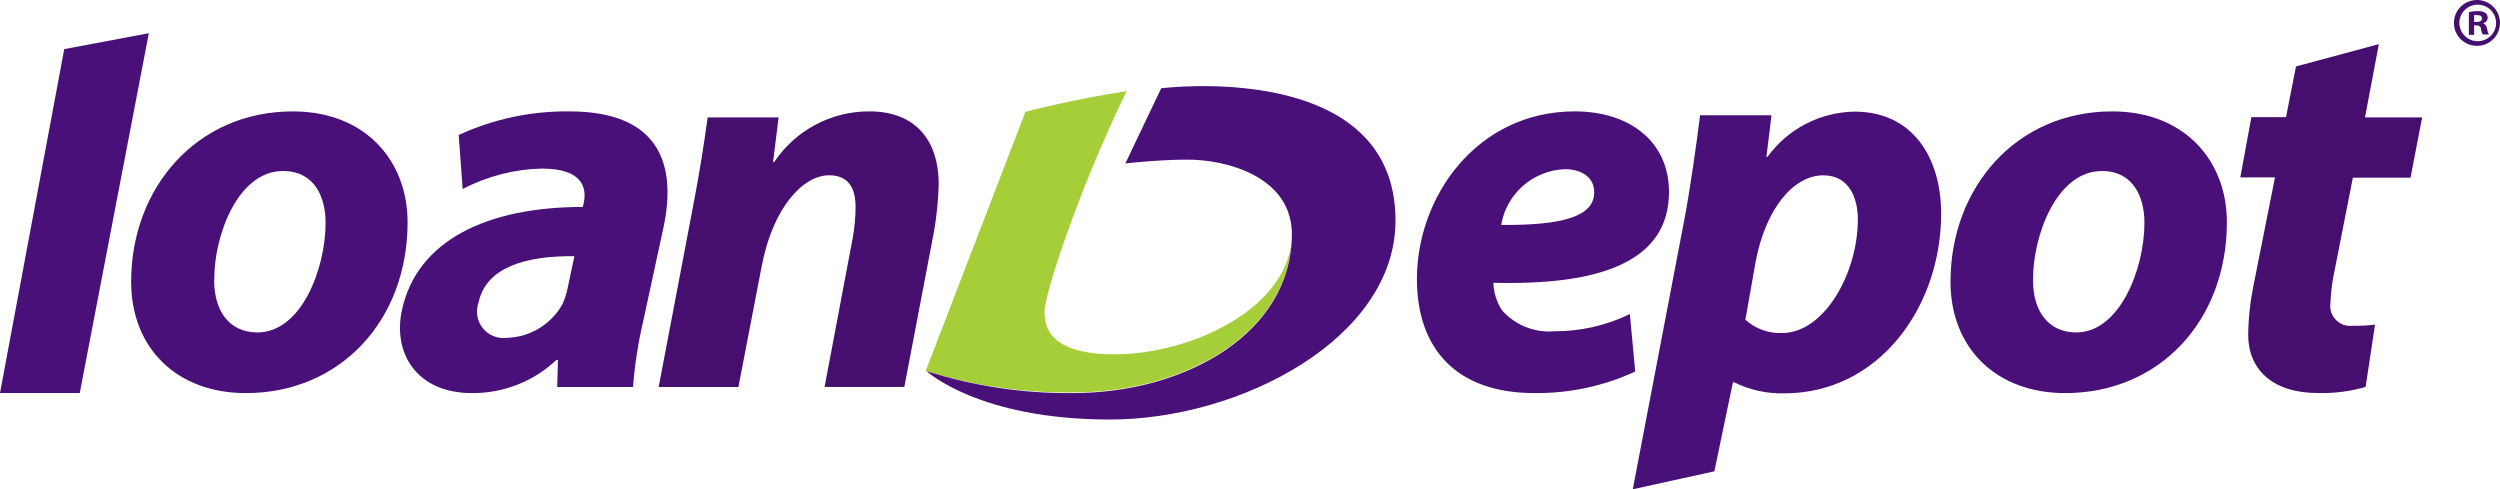 <?xml version="1.0" encoding="UTF-8" standalone="no"?>
<svg
   version="1.2"
   viewBox="0 0 1681.126 329.008"
   width="1681.126"
   height="329.008"
   id="svg21"
   sodipodi:docname="0001831631.svg"
   xmlns:inkscape="http://www.inkscape.org/namespaces/inkscape"
   xmlns:sodipodi="http://sodipodi.sourceforge.net/DTD/sodipodi-0.dtd"
   xmlns="http://www.w3.org/2000/svg"
   xmlns:svg="http://www.w3.org/2000/svg">
  <defs
     id="defs25" />
  <sodipodi:namedview
     id="namedview23"
     pagecolor="#ffffff"
     bordercolor="#000000"
     borderopacity="0.25"
     inkscape:showpageshadow="2"
     inkscape:pageopacity="0.0"
     inkscape:pagecheckerboard="0"
     inkscape:deskcolor="#d1d1d1"
     showgrid="false" />
  <title
     id="title2">LoanDepot_logo-svg</title>
  <style
     id="style4">
		tspan { white-space:pre }
		.shp0 { fill: #4a1079 } 
		.shp1 { fill: #450e6f } 
		.shp2 { fill: #a6ce39 } 
	</style>
  <g
     id="layer1"
     transform="translate(0,-0.002)">
    <g
       id="Page-1">
      <g
         id="Scrolled-state">
        <g
           id="logo-on-white">
          <path
             id="Path_4"
             class="shp0"
             d="M 0,264.28 43.2,33.03 100.09,22.33 53.63,264.28 Z" />
          <path
             id="Path_5"
             fill-rule="evenodd"
             class="shp0"
             d="m 274.09,149.38 c 0,0 0,-0.01 0,-0.01 0,0 0,0 0,0 M 165.26,264.34 c -46.17,0 -77.08,-30.07 -77.08,-74.93 0,-62.99 43.96,-114.5 108.77,-114.5 48.79,0 77.14,33.31 77.14,74.46 0,66.41 -45.48,114.97 -108.83,114.97 z M 144,188.31 c 0,21.15 10.42,35.23 29.12,35.23 29.46,0 45.82,-42.65 45.82,-73.77 0,-16.69 -7.05,-34.77 -28.63,-34.77 -30.98,0 -46.58,44.85 -46.18,73.01 z" />
          <path
             id="Path_6"
             class="shp1"
             d="m 442.93,260.22 23.29,-122.33 c 4.48,-23.18 7.45,-42.99 9.66,-58.94 h 47.7 l -3.73,30.02 h 0.76 c 14.24,-21.34 38.3,-34.14 64.04,-34.08 29.81,0 46.58,18.14 46.58,49.27 -0.3,10.33 -1.31,20.63 -3.03,30.83 L 608.11,260.2 h -53.62 l 18.98,-100.43 c 1.18,-6.74 1.81,-13.56 1.86,-20.4 0,-12.64 -4.48,-21.5 -17.87,-21.5 -17.47,0 -37.97,21.84 -45.41,61.89 l -15.5,80.46 z" />
          <path
             id="Path_7"
             fill-rule="evenodd"
             class="shp0"
             d="m 1099.6,249.84 c -21.22,9.81 -44.38,14.76 -67.78,14.49 -52.4,0 -79.01,-29.66 -79.01,-76.78 0,-55.23 40.24,-112.65 106.21,-112.65 36.8,0 63.3,20.39 63.3,54.12 0,46.36 -45.07,63 -118.08,61.14 0.18,6.6 2.19,13.02 5.82,18.54 8.76,9.93 21.72,15.15 34.94,14.08 17.68,0.1 35.13,-3.87 51.01,-11.59 z m -27.59,-120.83 c 0,-8.92 -7.46,-15.24 -19.75,-15.24 -21.39,0.82 -39.26,16.48 -42.79,37.49 41.69,0.35 62.54,-5.8 62.54,-21.92 z" />
          <path
             id="Path_8"
             fill-rule="evenodd"
             class="shp0"
             d="m 1097.97,329.01 34.41,-179.99 c 4.13,-21.51 8.56,-53.03 10.84,-71.52 h 48.03 l -3.42,27.93 h 0.76 c 13.6,-18.74 35.29,-30 58.51,-30.37 39.48,0 58.23,31.52 58.23,68.55 0,63.05 -42.09,120.89 -105.39,120.89 -11.73,0.31 -23.37,-2.24 -33.88,-7.42 h -0.76 l -12.47,59.86 z m 75.7,-113.98 c 6.73,6.04 15.57,9.24 24.63,8.92 28.63,0 51.01,-40.55 51.01,-76.38 0,-14.49 -5.83,-29.67 -23.29,-29.67 -20.09,0 -38.72,22.6 -45.42,57.96 z" />
          <path
             id="Path_9"
             fill-rule="evenodd"
             class="shp0"
             d="m 1497.47,149.38 c 0,0 0,-0.01 0,-0.01 0,0 0,0 0,0 M 1388.7,264.34 c -46.17,0 -77.08,-30.07 -77.08,-74.93 0,-62.99 43.9,-114.5 108.76,-114.5 48.8,0 77.08,33.31 77.09,74.46 -0.01,66.41 -45.42,114.97 -108.77,114.97 z m -21.6,-76.02 c 0,21.15 10.42,35.23 29.11,35.23 29.12,0 45.82,-42.65 45.82,-73.77 0,-16.69 -7.1,-34.77 -28.63,-34.77 -30.97,0 -46.58,44.86 -46.25,73.01 z" />
          <path
             id="Path_10"
             class="shp1"
             d="m 1599.66,29.68 -9.32,49.26 h 38.43 l -7.81,40.55 h -38.78 l -12.06,61.25 c -1.71,7.62 -2.73,15.38 -3.03,23.18 -0.58,4.15 0.81,8.32 3.78,11.29 2.96,2.97 7.14,4.39 11.31,3.84 4.98,0.12 9.97,-0.13 14.91,-0.76 l -6.34,41.9 c -10.29,2.97 -20.97,4.36 -31.67,4.11 -32.03,0 -47.29,-16.69 -47.29,-39.29 0.16,-11.36 1.41,-22.67 3.72,-33.79 l 14.32,-71.92 h -23.33 l 7.45,-40.55 h 23.29 l 6.7,-34.06 z" />
          <path
             id="Path_11"
             fill-rule="evenodd"
             class="shp0"
             d="m 432.5,216.12 c -3.41,14.51 -5.68,29.25 -6.82,44.1 h -50.99 l 0.52,-18.14 h -1.1 c -15.34,14.49 -35.74,22.46 -56.88,22.25 -36.91,0 -53.17,-26.72 -46.99,-55.63 10.08,-47.06 57.35,-69.54 121.69,-69.54 l 0.58,-2.61 c 2.04,-9.62 0,-23.18 -28.18,-23.18 -18.56,0.42 -36.78,5.12 -53.21,13.74 l -2.68,-36.33 c 23.27,-10.73 48.65,-16.15 74.3,-15.88 60.73,0 72.49,35.58 63.4,78.17 z m -46.25,-43.84 c -32.5,-0.35 -59.39,7.3 -64.45,31.18 -2.15,5.89 -1.04,12.47 2.94,17.33 3.97,4.86 10.22,7.28 16.45,6.38 15.49,-0.54 29.55,-9.15 37.03,-22.65 1.54,-3.38 2.69,-6.92 3.44,-10.55 z" />
          <path
             id="Path_12"
             class="shp2"
             d="M 622.49,249.44 689.57,75.18 c 0,0 33.03,-8.69 67.95,-13.85 -34.41,71.39 -55.14,137.68 -55.14,147.95 0,10.27 2.98,28.98 47.22,28.98 52.41,0 119.14,-32.05 119.14,-81.1 0,65.36 -70.17,106.75 -147.49,106.75 -33.48,0.34 -66.8,-4.53 -98.76,-14.44 z" />
          <path
             id="Path_13"
             class="shp0"
             d="m 868.73,157.59 c 0,65.36 -70.17,106.74 -147.49,106.74 -33.29,0.31 -66.4,-4.66 -98.12,-14.72 0,0 34.94,32.51 123.15,32.51 88.2,0 192.14,-54.71 192.14,-133.86 0,-109.01 -157.56,-88.89 -157.56,-88.89 l -24.1,50.53 c 0,0 22.6,-2.55 41.34,-2.55 26.39,-0.18 70.64,11.35 70.64,50.24 z" />
          <path
             id="Path_14"
             fill-rule="evenodd"
             class="shp1"
             d="m 1680.91,12.85 c 1.22,7.23 -2.83,14.32 -9.71,16.96 -6.87,2.63 -14.66,0.09 -18.63,-6.09 -3.96,-6.18 -3.01,-14.28 2.29,-19.38 3.02,-2.9 7.09,-4.46 11.28,-4.33 7.37,0.24 13.54,5.61 14.77,12.84 z m -27.11,2.58 c 0,6.78 5.53,12.28 12.34,12.28 6.82,0 12.35,-5.5 12.35,-12.28 0,-6.79 -5.53,-12.29 -12.35,-12.29 -6.81,0 -12.34,5.5 -12.34,12.29 z m 9.95,8 h -3.55 V 8.09 c 1.91,-0.39 3.87,-0.59 5.82,-0.59 1.87,-0.18 3.75,0.25 5.35,1.22 0.97,0.82 1.52,2.02 1.51,3.29 -0.12,1.79 -1.43,3.29 -3.2,3.65 1.51,0.46 2.33,1.68 2.8,3.77 0.16,1.31 0.55,2.59 1.16,3.77 h -4.13 c -0.59,-1.17 -1,-2.42 -1.22,-3.71 0,-1.67 -1.22,-2.43 -3.2,-2.43 h -1.41 z m 0,-8.64 h 1.69 c 1.98,0 3.56,-0.69 3.56,-2.26 0,-1.56 -0.99,-2.37 -3.31,-2.37 -0.65,-0.1 -1.32,-0.1 -1.98,0 z" />
        </g>
      </g>
    </g>
  </g>
</svg>
